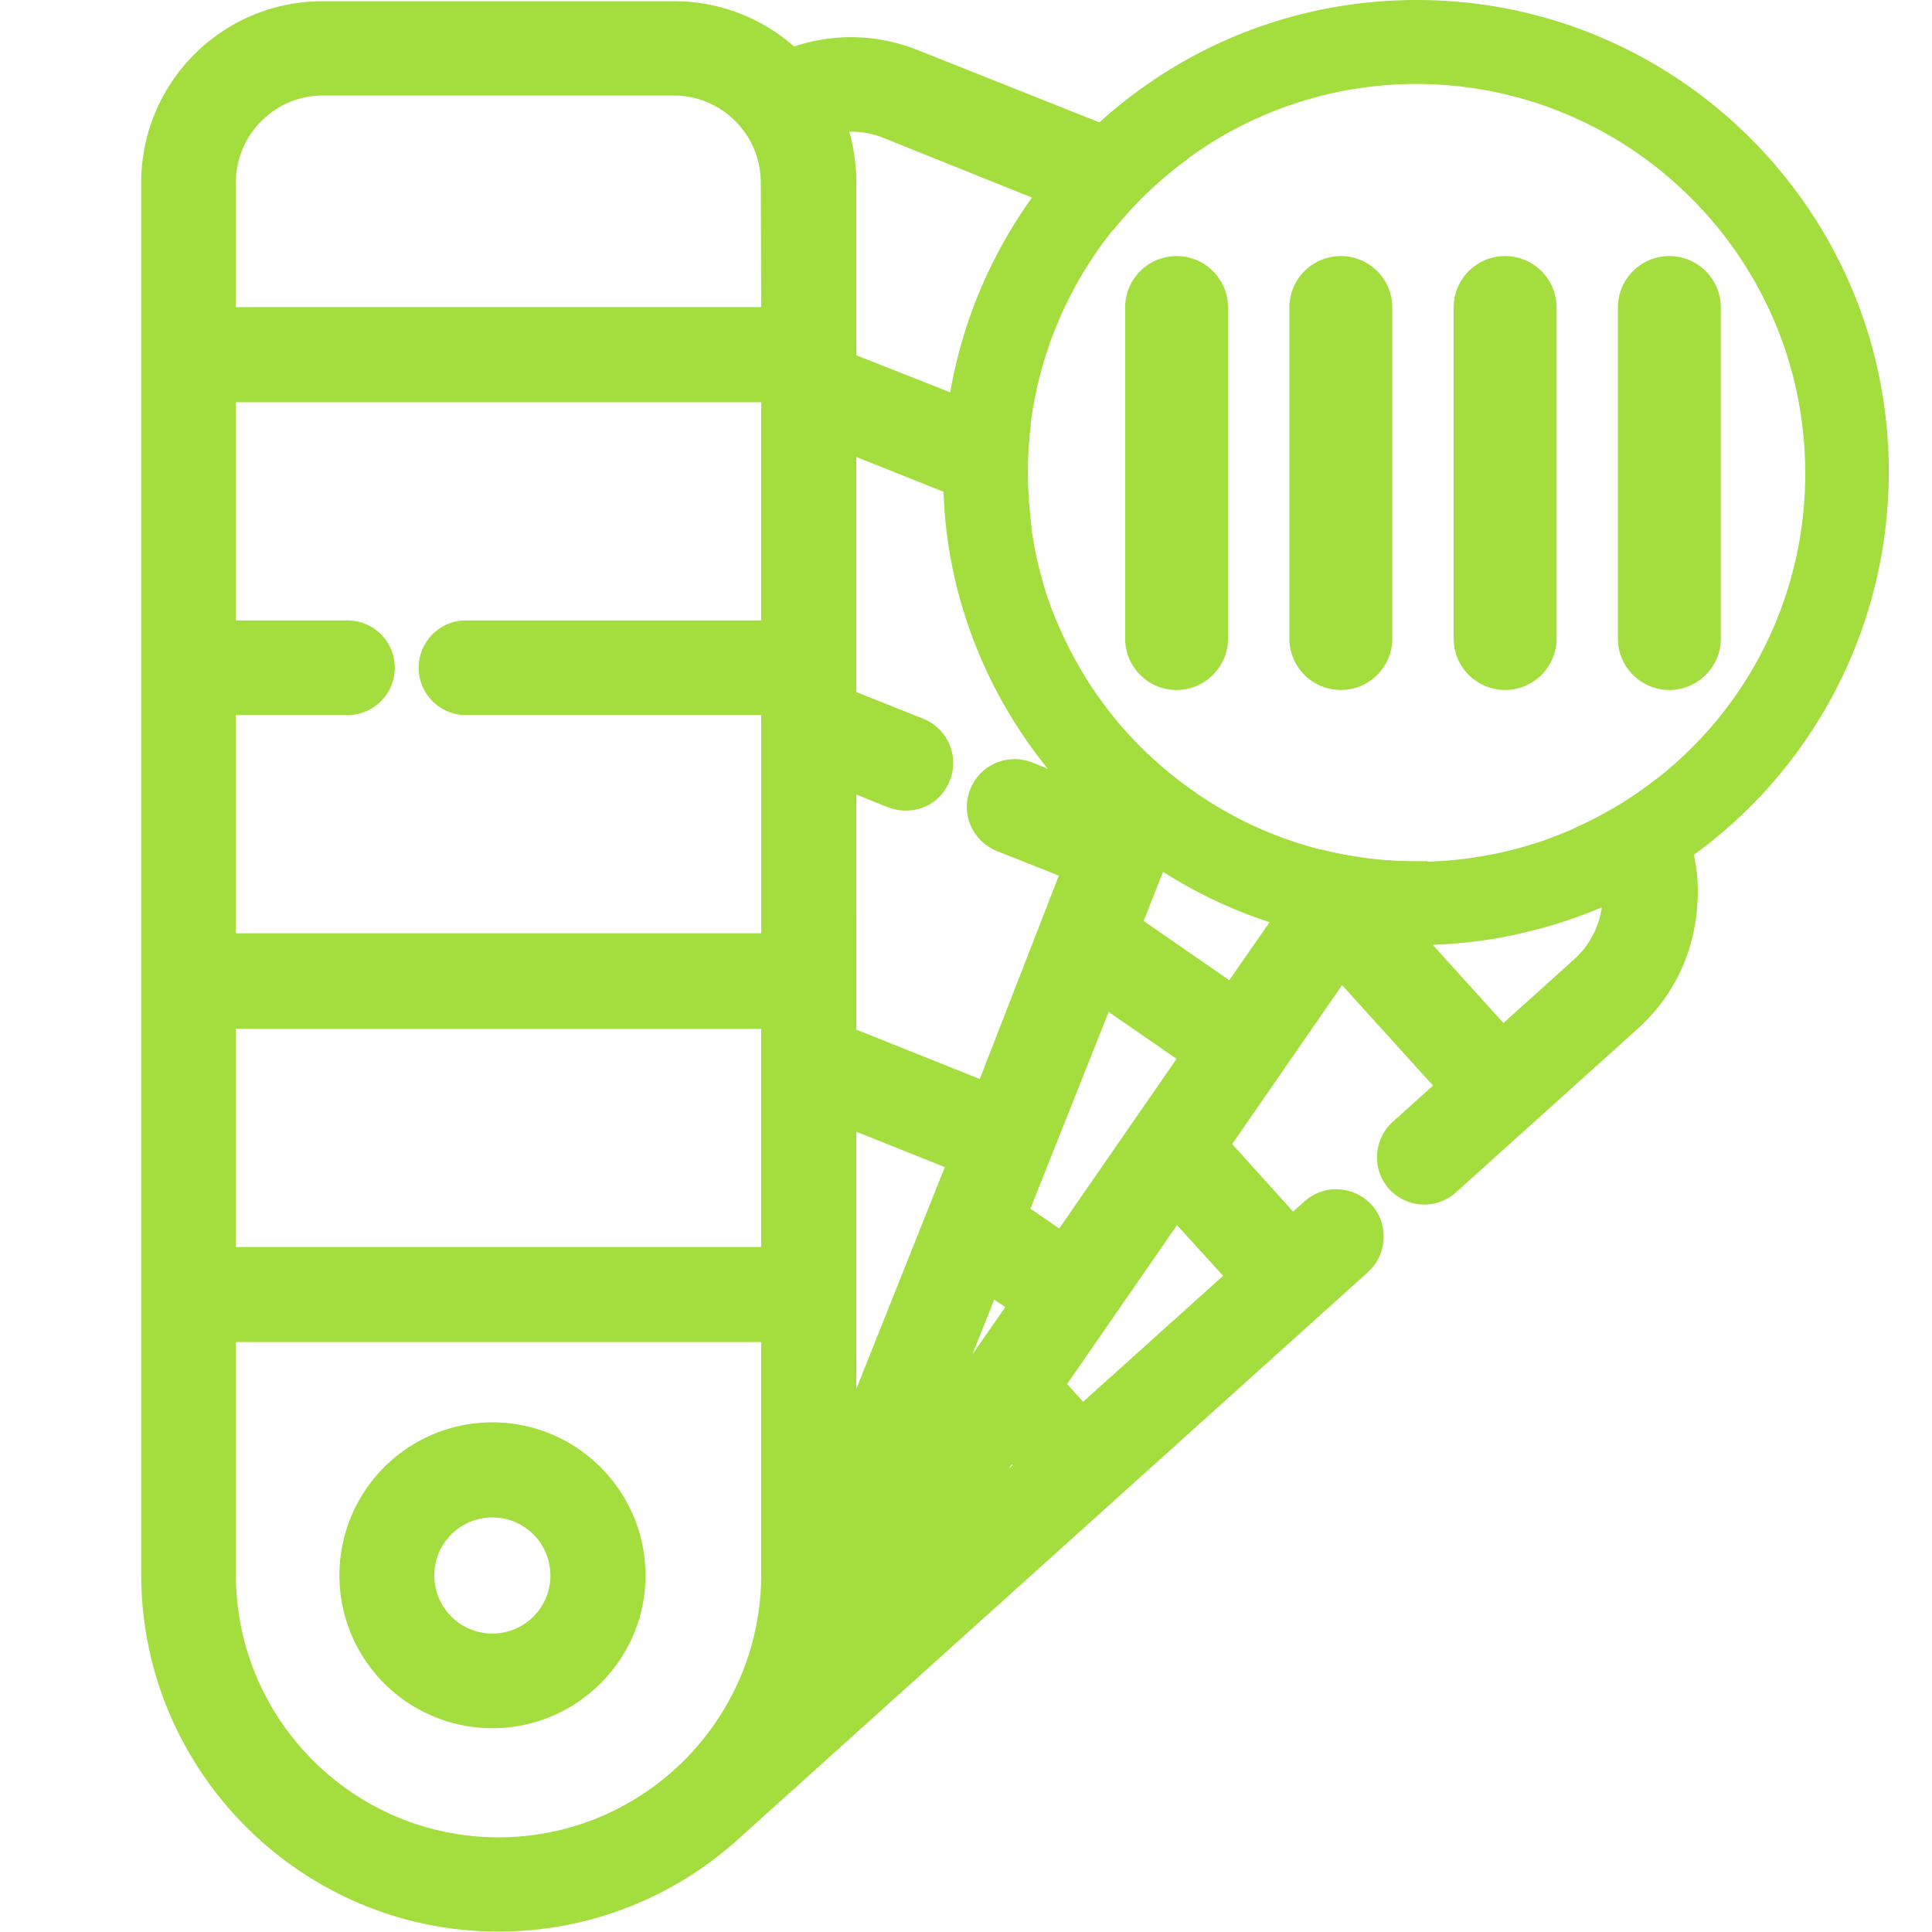 <svg xmlns="http://www.w3.org/2000/svg" id="Layer_1" x="0" y="0" version="1.1" viewBox="0 0 469.3 469.3" xml:space="preserve">
  <defs/>
  <style>
    .st0{fill:#a3dd3e}
  </style>
  <path d="M344.1 0c-29.6 0-56.6 11.2-77 29.7a114.47 114.47 0 00-36.3 65.7c-.7 4.1-1.2 8.2-1.5 12.4-.2 2.3-.2 4.7-.2 7.1 0 1.5 0 3.1.1 4.7 0 .8.1 1.6.1 2.4 1 17.6 6.1 34 14.2 48.5 3.2 5.7 6.9 11.2 11 16.2 8 9.9 17.5 18.5 28.2 25.2.2.1.3.2.5.3a114.04 114.04 0 0022.5 10.9c.9.3 1.9.6 2.9 1 11.1 3.6 23 5.5 35.3 5.5 1.4 0 2.8 0 4.3-.1 7.8-.3 15.3-1.3 22.6-3.1 6.3-1.5 12.4-3.5 18.3-6 2.7-1.2 5.3-2.4 7.9-3.8a114.9 114.9 0 0061.8-101.9C458.9 51.5 407.5 0 344.1 0zm58.3 189.2c-2.2 1.7-4.4 3.3-6.7 4.8a97.56 97.56 0 01-21.7 10.5 96.2 96.2 0 01-27 4.8h-2.9a95.2 95.2 0 01-41.5-9.6c-4.2-2.1-8.2-4.4-12.1-7.1a96.12 96.12 0 01-18.3-16.4c-2.3-2.7-4.4-5.5-6.4-8.4-3.9-5.7-7.1-11.9-9.8-18.5-1.9-4.7-3.3-9.7-4.4-14.8-.4-2.1-.8-4.2-1.1-6.4-.6-4.3-.9-8.7-.9-13.2v-1.2a94.4 94.4 0 0139.1-75.3 94 94 0 0155.3-18c52 0 94.5 42.3 94.5 94.5a93.9 93.9 0 01-36.1 74.3z" class="st0"/>
  <path d="M285.8 167.6c-6.9 0-12.5-5.6-12.5-12.5V74.7a12.5 12.5 0 0125 0v80.4c0 6.9-5.6 12.5-12.5 12.5zM325.7 167.6c-6.9 0-12.5-5.6-12.5-12.5V74.7a12.5 12.5 0 0125 0v80.4c0 6.9-5.6 12.5-12.5 12.5zM365.6 167.6c-6.9 0-12.5-5.6-12.5-12.5V74.7a12.5 12.5 0 0125 0v80.4c0 6.9-5.6 12.5-12.5 12.5zM405.5 167.6c-6.9 0-12.5-5.6-12.5-12.5V74.7a12.5 12.5 0 0125 0v80.4c0 6.9-5.6 12.5-12.5 12.5z" class="st0"/>
  <path d="M411.5 207.8c-1.5-6.8-4.6-13.1-9.1-18.6-2.2 1.7-4.4 3.3-6.7 4.8-4.3 2.8-8.8 5.2-13.5 7.3l1.7 1.9c3.8 4.2 5.7 9.6 5.4 15.2 0 .7-.1 1.3-.2 2-.7 4.8-3 9.3-6.7 12.6l-17.2 15.5-17.1-18.9-8.7-9.6 7.4-10.8h-2.9c-8 0-15.8-1-23.2-2.9L308.4 224l-9.8 14.1-20.8-14.4 4.7-11.9 7.7-19.4a96.12 96.12 0 01-18.3-16.4l-6.1 15.2-11.6-4.6-3.5-1.4c-5.9-2.3-12.6.5-15 6.5-2.4 5.9.5 12.6 6.4 15l15.1 6-19.2 49.4-30-12V193l7.7 3.1c1.4.5 2.8.8 4.3.8 4.8 0 9-2.8 10.7-7.3 2.4-5.9-.5-12.6-6.4-15l-16.3-6.5V111l21.3 8.5 21.3 8.5c-.6-4.3-.9-8.7-.9-13.2v-1.2c0-3.6.3-7.1.7-10.5l-19.6-7.8-22.8-9v-42c0-4.2-.6-8.3-1.7-12.3a20 20 0 018.3 1.5L250.7 48l19.7 7.9c5.3-6.6 11.5-12.5 18.4-17.5L267 29.7l-44-17.5c-9.7-3.9-20.3-4.2-30.1-.9-8.1-7.1-18.3-11-29.2-11H78.5a44.04 44.04 0 00-44.2 44v338.1c0 47.9 39 86.8 86.8 86.8 20.9 0 41-7.5 56.8-21.2.3-.2.6-.4.8-.7L332.3 309c4.7-4.3 5.1-11.6.9-16.3-2.1-2.3-4.9-3.6-8-3.8-3.1-.2-6 .9-8.3 2.9l-2.8 2.5-14.8-16.4 26.7-38.6 22.1 24.4-9.8 8.8c-4.7 4.3-5.1 11.6-.9 16.3 2.2 2.4 5.3 3.8 8.6 3.8 2.9 0 5.6-1.1 7.7-3l44.1-39.7c8.8-7.9 13.9-18.8 14.5-30.5.3-3.8 0-7.8-.8-11.6zM184.9 382.5c0 35.2-28.6 63.8-63.8 63.8s-63.8-28.6-63.8-63.8V326h127.6v56.5zm0-79.6H57.3v-53h127.6v53zm0-152.2h-71.7a11.5 11.5 0 000 23h71.7v53H57.3v-53h27.1a11.5 11.5 0 000-23H57.3v-53h127.6v53zm0-76.1H57.3V44.3c0-11.6 9.5-21.1 21.1-21.1h85.3c11.6 0 21.1 9.5 21.1 21.1l.1 30.3zM208 337.4v-62.5l21.5 8.6-21.5 53.9zm28.2-8.4l5.3-13.3 2.7 1.8-8 11.5zm8.8 27.8l.8-1.1.2.2-1 .9zm5.3-63.2l19-47.8 16.5 11.4-28.5 41.2-7-4.8zm12.8 46.9l-3.9-4.3 26.7-38.6 11.2 12.3-34 30.6z" class="st0"/>
  <path d="M119.6 345.5a37.15 37.15 0 000 74.3c20.5 0 37.2-16.7 37.2-37.1 0-20.5-16.7-37.2-37.2-37.2zm0 51.3c-7.8 0-14.1-6.3-14.1-14.1s6.3-14.1 14.1-14.1 14.1 6.3 14.1 14.1-6.3 14.1-14.1 14.1z" class="st0"/>
</svg>
